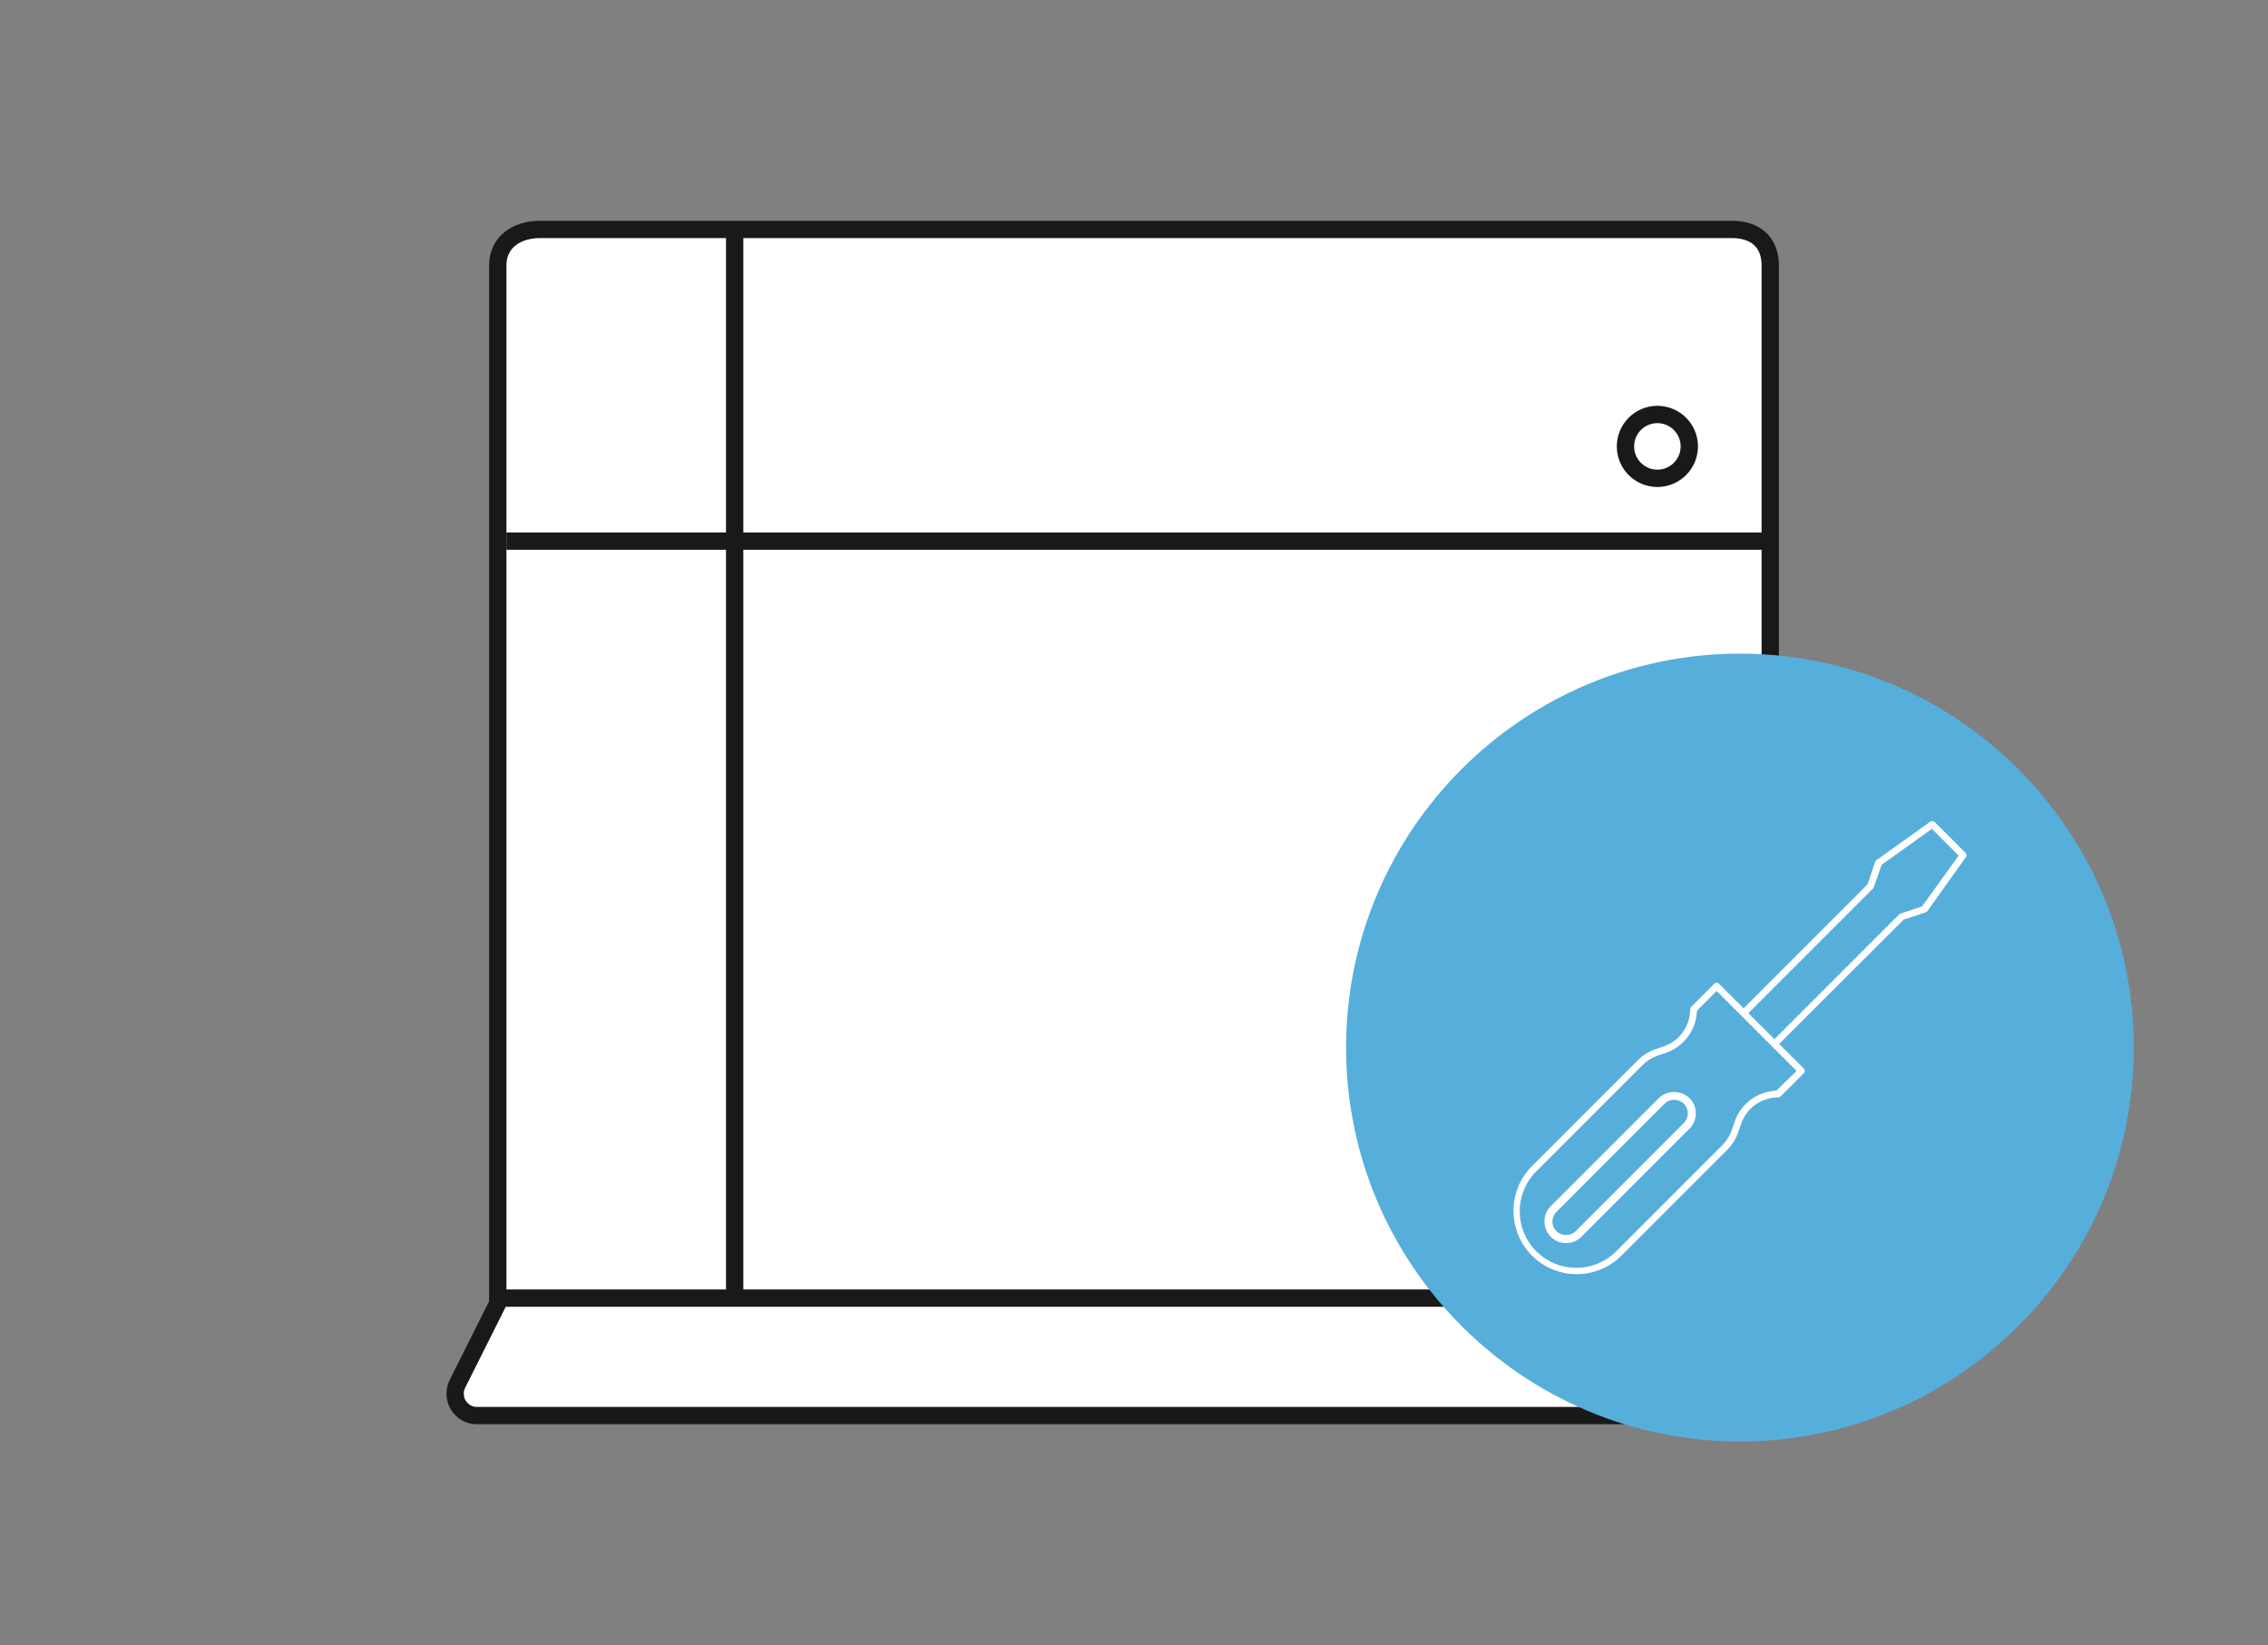 <?xml version="1.0" encoding="utf-8"?>
<!-- Generator: Adobe Illustrator 16.0.0, SVG Export Plug-In . SVG Version: 6.00 Build 0)  -->
<!DOCTYPE svg PUBLIC "-//W3C//DTD SVG 1.1//EN" "http://www.w3.org/Graphics/SVG/1.1/DTD/svg11.dtd">
<svg version="1.1" id="Layer_1" xmlns="http://www.w3.org/2000/svg" xmlns:xlink="http://www.w3.org/1999/xlink" x="0px" y="0px"
	 width="262px" height="190px" viewBox="0 0 262 190" enable-background="new 0 0 262 190" xml:space="preserve">
<rect x="0" y="0" width="262" height="190" fill="#808080" stroke="none"/>
<g>
	<g>
		<path fill="#FFFFFF" stroke="#191919" stroke-width="2" stroke-miterlimit="10" d="M209.398,159.854l-4.898-9.313V30.666
			c0-2.711-1.721-4.166-4.434-4.166H84.528H62.403c-2.71,0-4.903,1.454-4.903,4.166v119.875l-4.663,9.314
			c-0.381,0.761-0.344,1.709,0.105,2.435c0.447,0.726,1.236,1.21,2.087,1.21h152.413c0.853,0,1.521-0.484,1.97-1.21
			S209.781,160.615,209.398,159.854z"/>
		<path fill="#FFFFFF" stroke="#191919" stroke-width="2" stroke-miterlimit="10" d="M195.15,51.561
			c0-2.033-1.654-3.688-3.688-3.688s-3.688,1.654-3.688,3.688s1.656,3.688,3.688,3.688C193.495,55.249,195.15,53.594,195.15,51.561z
			"/>
		<line fill="none" stroke="#191919" stroke-width="2" stroke-miterlimit="10" x1="58.5" y1="62.5" x2="204.5" y2="62.5"/>
		<line fill="none" stroke="#191919" stroke-width="2" stroke-miterlimit="10" x1="84.869" y1="26" x2="84.869" y2="150.395"/>
		
			<line fill="none" stroke="#191919" stroke-width="2" stroke-miterlimit="10" x1="57.787" y1="149.936" x2="204.213" y2="149.936"/>
	</g>
</g>
<g>
	<g>
		<path fill="#56AEDB" d="M201,75.5c-25.089,0-45.5,20.412-45.5,45.5s20.411,45.5,45.5,45.5c25.088,0,45.5-20.412,45.5-45.5
			S226.088,75.5,201,75.5z"/>
	</g>
	<g>
		<g>
			<path fill="#FFFFFF" d="M180.914,143.587c-0.669,0-1.296-0.262-1.769-0.732c-0.973-0.975-0.973-2.563,0-3.539l12.489-12.49
				c0.476-0.453,1.104-0.7,1.768-0.7c0.666,0,1.296,0.252,1.778,0.712c0.969,0.969,0.966,2.555-0.008,3.529l-12.491,12.49
				C182.21,143.325,181.582,143.587,180.914,143.587z M193.404,127.03c-0.415,0-0.808,0.157-1.105,0.442L179.8,139.974
				c-0.298,0.295-0.462,0.691-0.462,1.11s0.163,0.815,0.462,1.113c0.297,0.296,0.692,0.459,1.113,0.459
				c0.42,0,0.815-0.163,1.113-0.459l12.491-12.491c0.297-0.298,0.461-0.696,0.461-1.111s-0.169-0.821-0.463-1.114
				C194.214,127.189,193.817,127.03,193.404,127.03z"/>
			<path fill="#FFFFFF" d="M182.143,147.169c-1.952,0-3.789-0.76-5.168-2.14c-2.827-2.826-2.85-7.442-0.049-10.295l12.273-12.277
				c0.581-0.579,1.302-1.023,2.083-1.287l0.856-0.287c1.861-0.615,3.112-2.35,3.108-4.311c0-0.104,0.041-0.203,0.115-0.278
				l2.669-2.669c0.073-0.074,0.171-0.115,0.277-0.115c0.104,0,0.202,0.041,0.276,0.115l2.836,2.838l14.315-14.312l0.883-2.604
				c0.025-0.079,0.077-0.149,0.145-0.197l6.23-4.449c0.065-0.048,0.144-0.073,0.226-0.073c0.104,0,0.204,0.041,0.279,0.115
				l3.557,3.558c0.136,0.136,0.154,0.349,0.045,0.505l-4.45,6.229c-0.046,0.064-0.117,0.116-0.193,0.141l-2.553,0.852
				l-14.368,14.348l2.837,2.837c0.073,0.074,0.112,0.172,0.112,0.279c0,0.104-0.042,0.201-0.113,0.276l-2.669,2.67
				c-0.074,0.074-0.172,0.114-0.279,0.114c-1.959,0-3.689,1.247-4.308,3.104l-0.285,0.854c-0.263,0.782-0.709,1.502-1.288,2.087
				l-12.277,12.276C185.892,146.425,184.071,147.169,182.143,147.169z M196.067,116.698l-0.049,0.218
				c-0.142,2.181-1.568,4.027-3.635,4.715l-0.854,0.284c-0.665,0.222-1.28,0.603-1.777,1.098l-12.279,12.279
				c-1.232,1.233-1.912,2.873-1.912,4.616c0,1.742,0.68,3.383,1.912,4.615c1.234,1.231,2.873,1.91,4.617,1.91
				s3.384-0.678,4.616-1.91l12.278-12.278c0.494-0.496,0.874-1.112,1.098-1.776l0.285-0.856c0.688-2.065,2.535-3.492,4.707-3.633
				l0.135-0.009l2.329-2.278l-9.232-9.233L196.067,116.698z M217.361,99.89l-0.889,2.573c-0.019,0.058-0.051,0.11-0.093,0.151
				l-14.404,14.405l3.006,3.004l14.399-14.402c0.046-0.041,0.097-0.073,0.154-0.093l2.505-0.839l4.226-5.868l-3.088-3.086
				L217.361,99.89z"/>
		</g>
	</g>
</g>
</svg>
